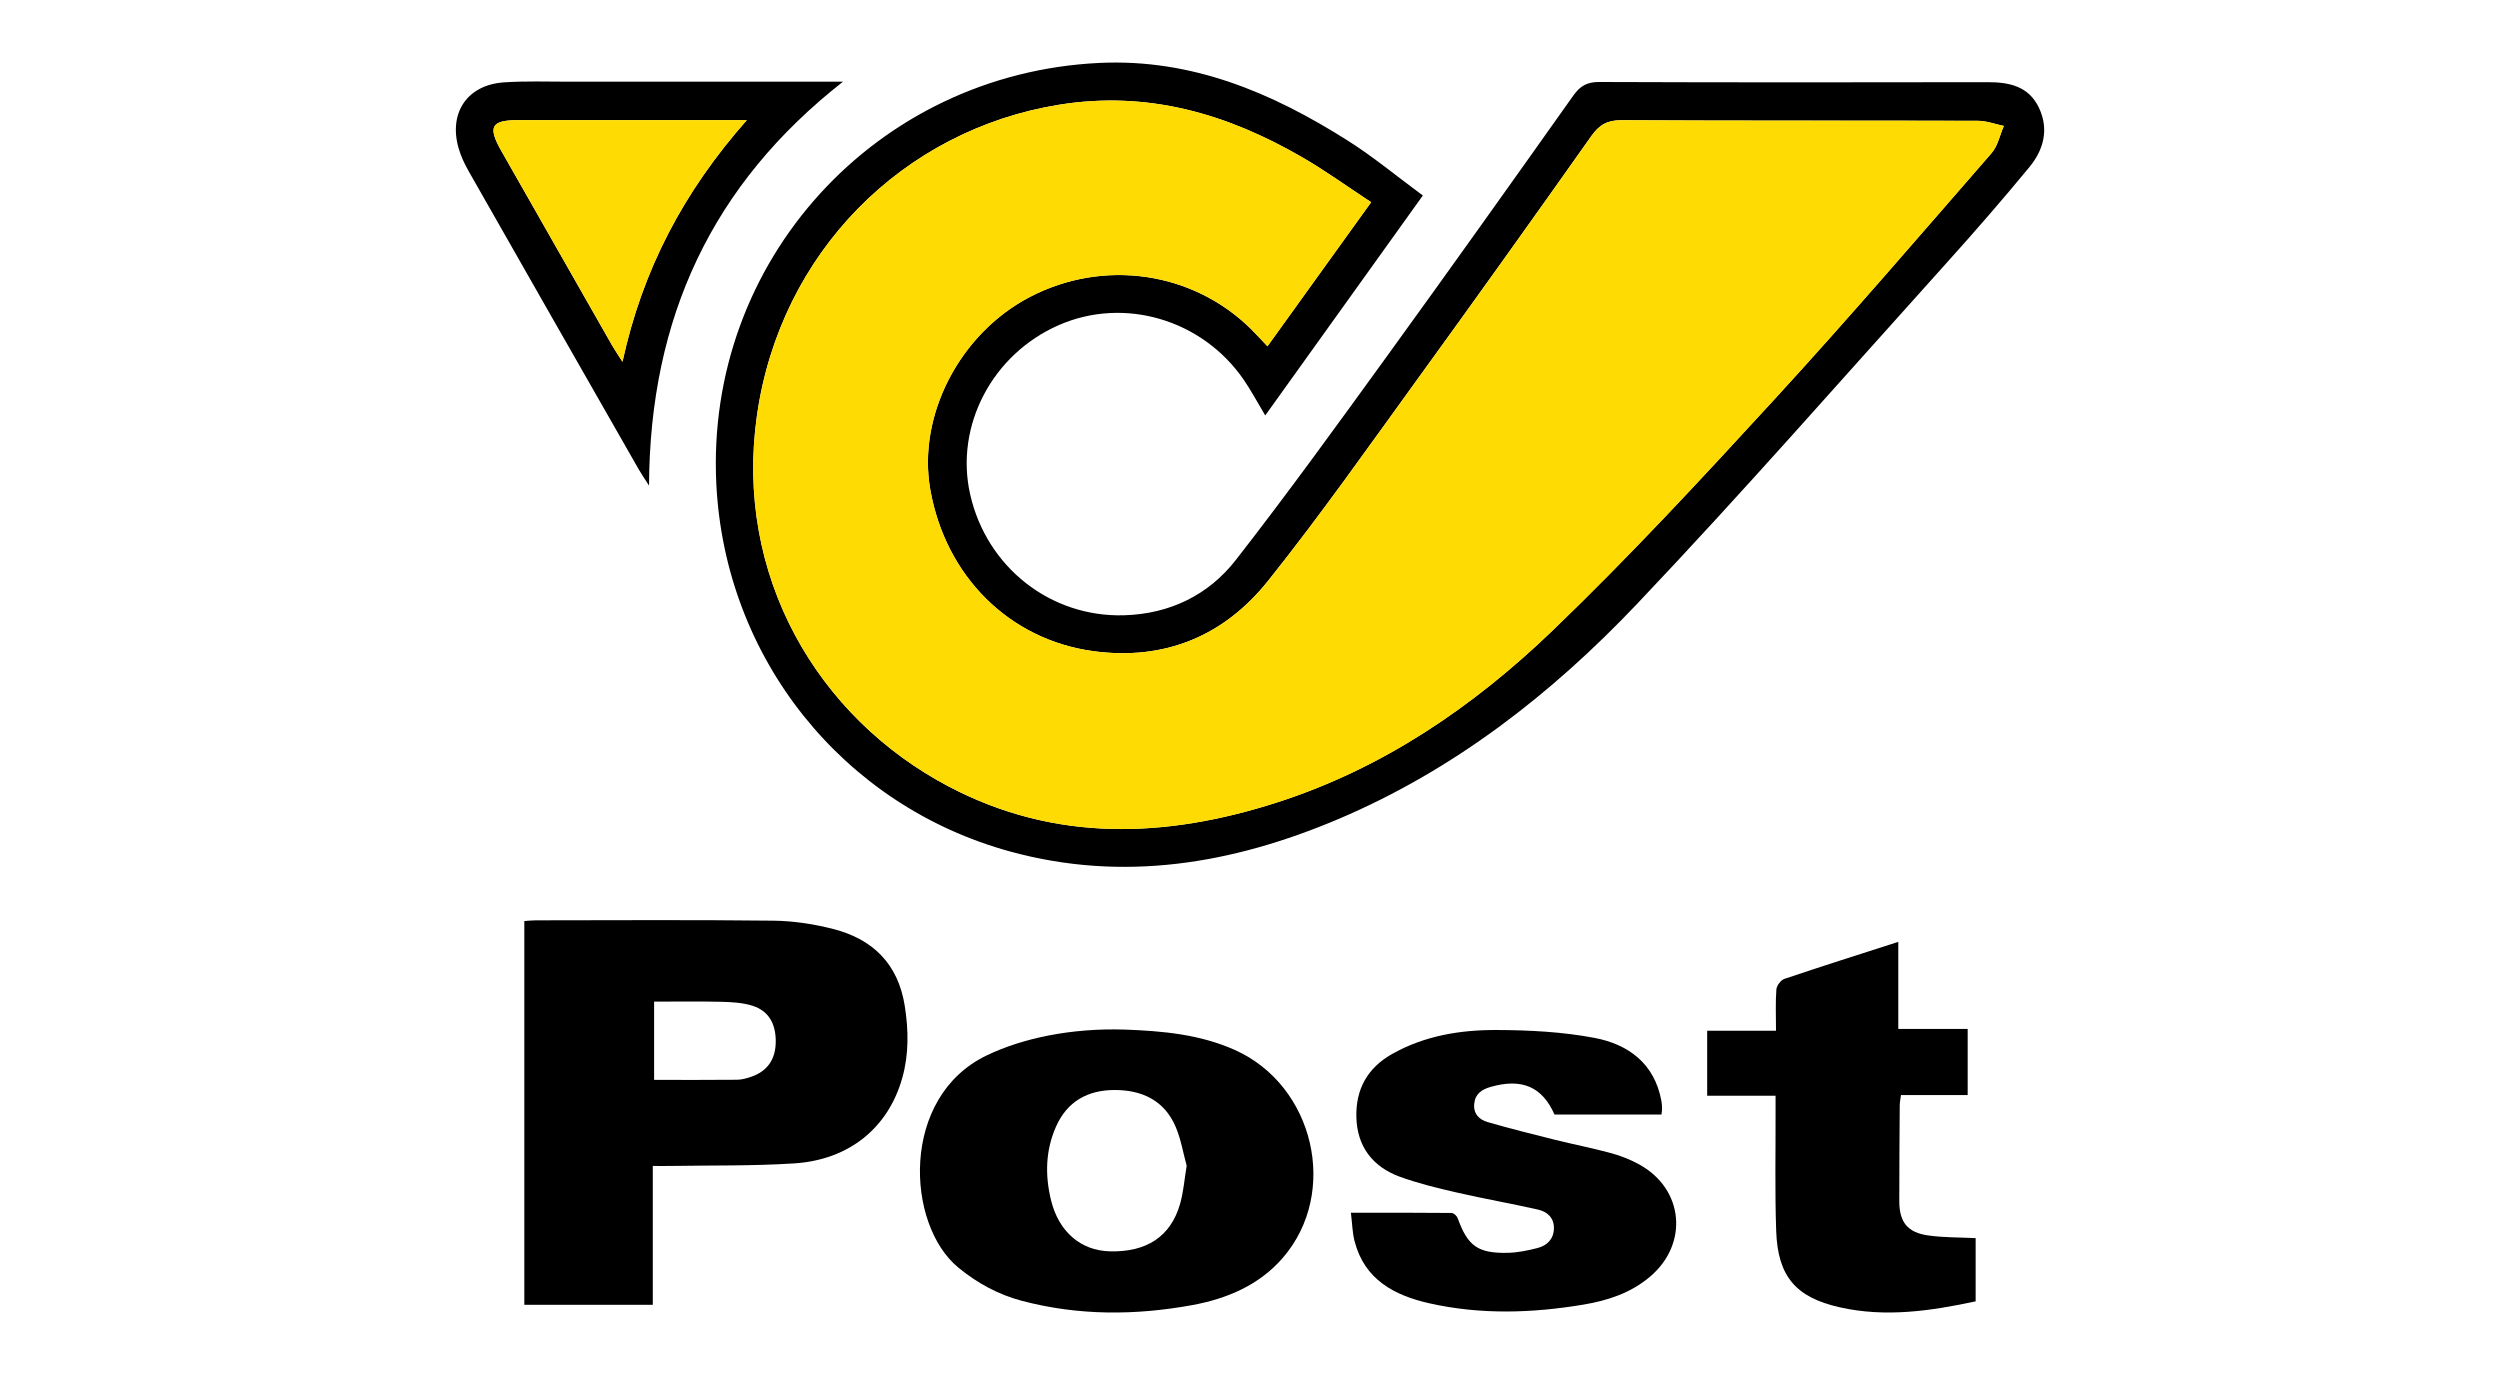 <?xml version="1.0" encoding="UTF-8"?><svg id="Post_AT" xmlns="http://www.w3.org/2000/svg" width="100" height="55" viewBox="0 0 100 55"><defs><style>.cls-1,.cls-2{stroke-width:0px;}.cls-2{fill:#ffdb04;}</style></defs><path class="cls-1" d="m26.112,46.637v5.554h-5.139v-15.349c.152-.01.305-.029.458-.029,3.169-.002,6.338-.023,9.506.014.8.009,1.617.134,2.393.333,1.586.406,2.597,1.399,2.861,3.078.152.969.167,1.926-.098,2.873-.558,1.996-2.122,3.283-4.324,3.425-1.648.106-3.306.074-4.959.102-.207.004-.415,0-.699,0Zm.052-3.442c1.143,0,2.232.006,3.32-.005.189-.002.383-.057.564-.119.648-.221.978-.701.982-1.403.004-.723-.287-1.234-.931-1.438-.393-.124-.827-.148-1.244-.158-.889-.022-1.779-.007-2.691-.007v3.13Z"/><path class="cls-1" d="m45.013,41.184c1.5.056,2.984.19,4.38.814,3.171,1.417,4.18,5.691,1.925,8.309-.945,1.097-2.239,1.642-3.63,1.897-2.273.416-4.552.425-6.804-.169-.945-.249-1.785-.703-2.55-1.331-2.1-1.722-2.339-6.822,1.134-8.488,1.419-.681,3.363-1.104,5.545-1.032Zm2.454,5.447c-.139-.508-.227-1.052-.435-1.545-.449-1.067-1.347-1.487-2.451-1.486-1.075.002-1.9.458-2.346,1.477-.418.954-.437,1.939-.192,2.939.306,1.247,1.18,2.006,2.347,2.037,1.469.039,2.433-.588,2.809-1.884.14-.483.177-.997.268-1.539Z"/><path class="cls-1" d="m66.461,44.582h-4.281c-.488-1.108-1.299-1.465-2.554-1.106-.345.099-.612.268-.656.661-.046.408.194.648.533.746.893.258,1.795.484,2.698.709.75.187,1.51.333,2.255.537.386.105.769.259,1.12.453,1.779.982,1.977,3.176.421,4.489-.765.646-1.675.948-2.64,1.11-2.062.347-4.131.413-6.182-.049-1.397-.315-2.593-.944-2.991-2.481-.09-.347-.095-.715-.148-1.142,1.4,0,2.715-.004,4.029.009.084,0,.21.12.243.211.4,1.108.801,1.409,2.002,1.384.399-.008.804-.093,1.193-.193.388-.1.648-.365.654-.791.006-.417-.267-.662-.63-.744-1.078-.245-2.169-.434-3.246-.682-.769-.176-1.541-.363-2.281-.631-1.095-.398-1.72-1.215-1.746-2.396-.025-1.104.442-1.961,1.432-2.518,1.298-.731,2.724-.963,4.169-.958,1.311.004,2.643.072,3.927.316,1.344.255,2.392,1.017,2.67,2.502.019.103.027.209.031.315.002.068-.012.136-.024.25Z"/><path class="cls-1" d="m71.023,43.829h-2.736v-2.601h2.753c0-.607-.025-1.131.015-1.651.012-.152.178-.374.321-.422,1.48-.5,2.969-.97,4.556-1.481v3.483h2.775v2.645h-2.668c-.021.166-.048.282-.049.398-.009,1.284-.019,2.569-.018,3.853.001.828.328,1.248,1.151,1.364.618.088,1.251.075,1.903.108v2.529c-1.808.387-3.614.65-5.44.237-1.762-.398-2.474-1.239-2.538-3.051-.056-1.582-.02-3.167-.025-4.75,0-.19,0-.38,0-.661Z"/><path class="cls-1" d="m56.914,7.82c-2.162,3.017-4.214,5.88-6.305,8.798-.316-.528-.565-1.003-.868-1.44-1.664-2.407-4.78-3.317-7.391-2.173-2.661,1.165-4.161,4.029-3.545,6.765.656,2.91,3.206,4.926,6.157,4.841,1.822-.052,3.373-.803,4.471-2.212,2.062-2.645,4.028-5.366,5.997-8.083,2.524-3.483,5.017-6.988,7.505-10.497.274-.386.552-.541,1.034-.539,5.174.019,10.349.017,15.524.007.873-.002,1.653.157,2.065,1.025.409.862.186,1.682-.38,2.369-1.09,1.323-2.217,2.618-3.365,3.892-4.094,4.543-8.123,9.148-12.331,13.583-3.424,3.608-7.331,6.652-11.966,8.614-4.225,1.788-8.582,2.528-13.101,1.293-6.713-1.834-11.413-7.735-11.762-14.694-.448-8.926,6.383-16.429,15.325-16.852,3.694-.175,6.903,1.189,9.93,3.106,1.022.647,1.96,1.427,3.008,2.199Zm-2.068.269c-.949-.623-1.814-1.249-2.732-1.783-3.021-1.756-6.209-2.691-9.763-2.115-6.23,1.011-11.141,5.895-12.073,12.424-.914,6.403,2.412,12.083,7.678,14.849,4.256,2.236,8.663,2.061,13.098.642,4.254-1.361,7.874-3.833,11.048-6.884,3.097-2.976,6.021-6.139,8.927-9.306,2.941-3.206,5.775-6.511,8.633-9.792.25-.287.331-.721.491-1.086-.346-.072-.691-.205-1.037-.206-4.751-.014-9.502.002-14.253-.024-.566-.003-.888.178-1.21.633-2.281,3.228-4.577,6.446-6.897,9.646-1.984,2.737-3.927,5.509-6.035,8.148-1.755,2.196-4.128,3.201-6.994,2.81-3.349-.457-5.898-2.981-6.515-6.456-.525-2.957,1.172-6.246,3.979-7.709,2.965-1.546,6.545-1.018,8.881,1.312.203.203.396.416.626.66,1.381-1.919,2.715-3.773,4.148-5.765Z"/><path class="cls-1" d="m33.722,3.266c-5.24,4.103-7.73,9.447-7.761,16.158-.195-.307-.315-.479-.418-.66-2.267-3.968-4.534-7.937-6.793-11.909-.17-.299-.321-.62-.413-.95-.392-1.408.364-2.511,1.818-2.61.866-.059,1.739-.027,2.609-.027,3.653-.002,7.306,0,10.959,0Zm-3.849,1.54c-3.18,0-6.16-.001-9.141,0-1.087,0-1.231.261-.678,1.234,1.472,2.589,2.947,5.176,4.422,7.763.106.186.229.363.423.669.802-3.688,2.447-6.808,4.973-9.666Z"/><path class="cls-2" d="m54.847,8.088c-1.433,1.992-2.767,3.845-4.148,5.765-.231-.244-.423-.457-.626-.66-2.336-2.33-5.915-2.858-8.881-1.312-2.807,1.463-4.504,4.752-3.979,7.709.617,3.474,3.166,5.999,6.515,6.456,2.866.391,5.239-.614,6.994-2.81,2.108-2.639,4.051-5.411,6.035-8.148,2.32-3.2,4.616-6.418,6.897-9.646.321-.455.643-.636,1.21-.633,4.751.025,9.502.01,14.253.024.346,0,.691.134,1.037.206-.16.365-.241.799-.491,1.086-2.858,3.281-5.692,6.586-8.633,9.792-2.906,3.167-5.83,6.33-8.927,9.306-3.174,3.05-6.794,5.522-11.048,6.884-4.435,1.419-8.842,1.594-13.098-.642-5.266-2.767-8.592-8.446-7.678-14.849.932-6.529,5.843-11.413,12.073-12.424,3.553-.577,6.742.359,9.763,2.115.918.534,1.783,1.16,2.732,1.783Z"/><path class="cls-2" d="m29.873,4.805c-2.526,2.858-4.171,5.978-4.973,9.666-.194-.306-.317-.482-.423-.669-1.476-2.587-2.951-5.174-4.422-7.763-.553-.973-.409-1.234.678-1.234,2.98-.002,5.961,0,9.141,0Z"/></svg>